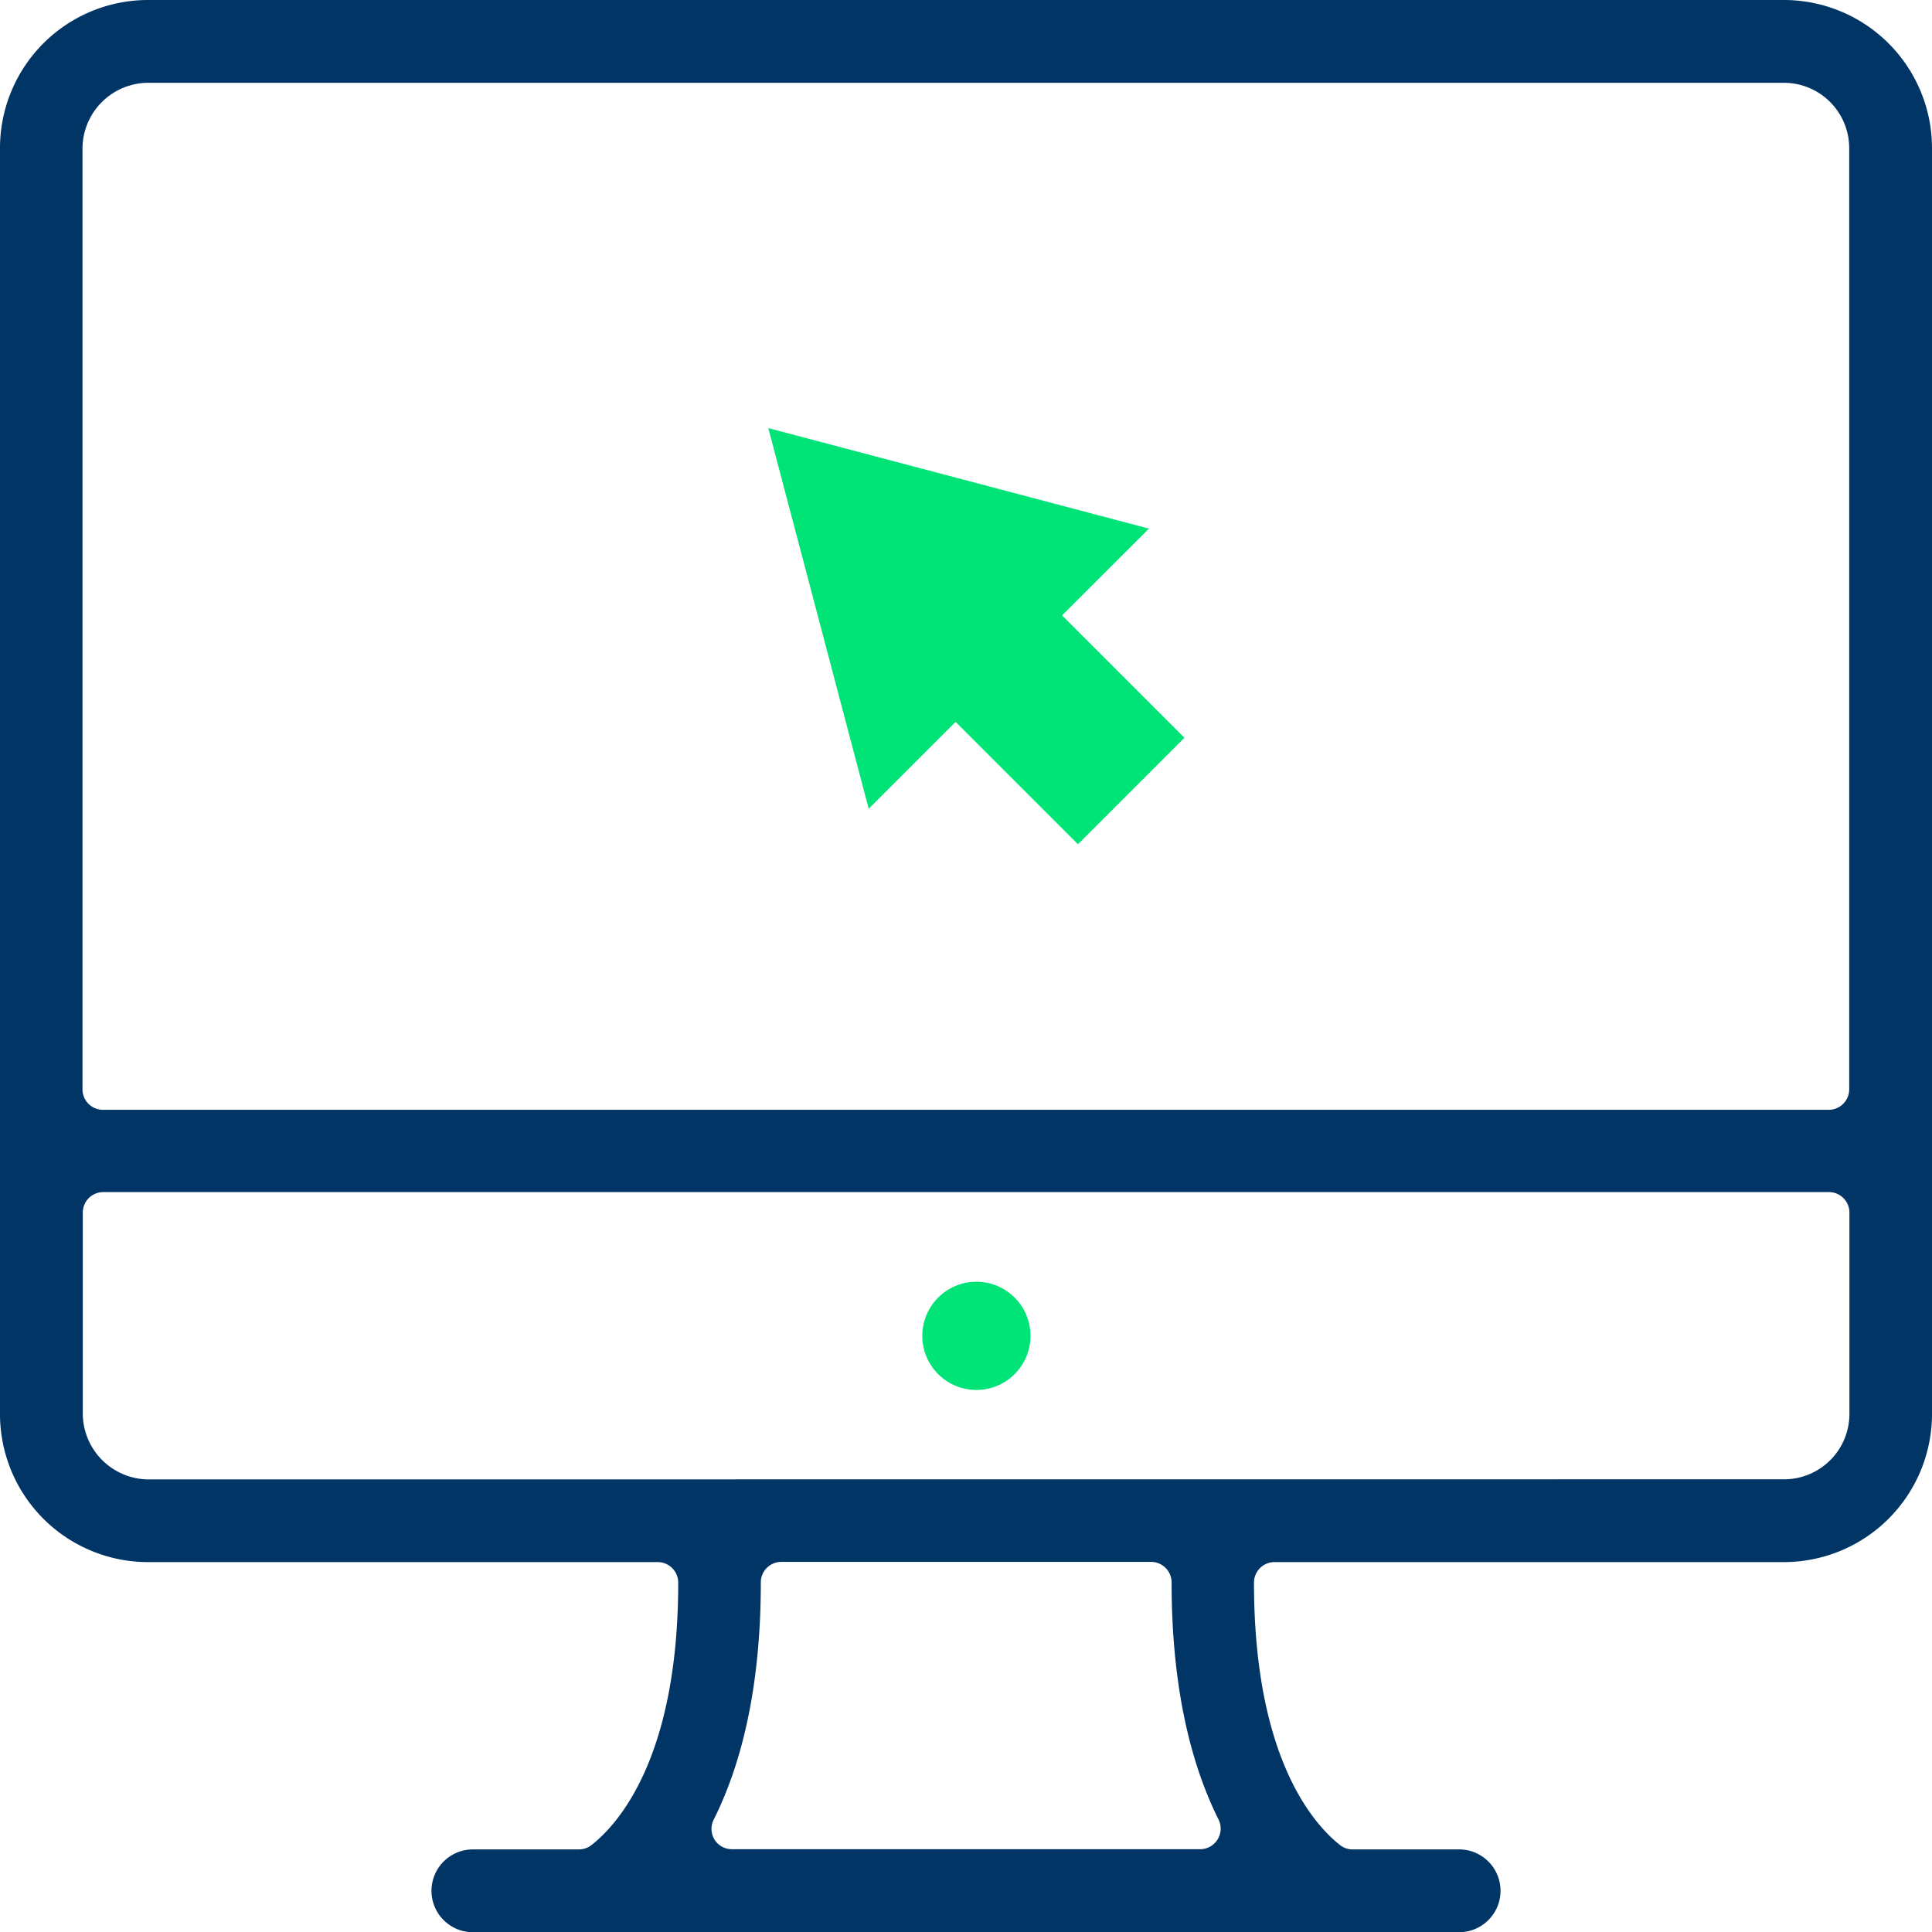 <?xml version="1.0" encoding="UTF-8"?> <svg xmlns="http://www.w3.org/2000/svg" viewBox="0 0 188.55 188.55"><defs><style>.cls-1{fill:#003566;}.cls-2{fill:#00e376;}</style></defs><title>tamucc-icon-ocAsset 1</title><g id="Layer_2" data-name="Layer 2"><g id="_ÎÓÈ_1" data-name="—ÎÓÈ_1"><path class="cls-1" d="M174.11,0H14.44A14.45,14.45,0,0,0,0,14.44V138a14.45,14.45,0,0,0,14.44,14.45H64.19a2,2,0,0,1,2,2c0,17.15-5.92,23.63-8.47,25.62a2,2,0,0,1-1.21.42H46.15a4,4,0,1,0,0,8.08H142.4a4,4,0,1,0,0-8.08H132a2,2,0,0,1-1.22-.42c-2.53-2-8.4-8.44-8.4-25.62a2,2,0,0,1,2-2h49.76A14.46,14.46,0,0,0,188.55,138V14.44A14.46,14.46,0,0,0,174.11,0Zm6.36,106.31a2,2,0,0,1-2,2H10.05a2,2,0,0,1-2-2V14.44a6.44,6.44,0,0,1,6.36-6.36H174.11a6.38,6.38,0,0,1,6.36,6.36Zm-61.65,73.22a2,2,0,0,1-1.68.94H71.41a2,2,0,0,1-1.68-.94,2,2,0,0,1-.09-1.92c3.06-6.1,4.61-13.9,4.61-23.18a2,2,0,0,1,2-2h36.09a2,2,0,0,1,2,2c0,9.28,1.55,17.08,4.6,23.18A2,2,0,0,1,118.82,179.53ZM14.44,144.38A6.45,6.45,0,0,1,8.08,138V118.34a2,2,0,0,1,2-2H178.49a2,2,0,0,1,2,2V138a6.38,6.38,0,0,1-6.36,6.37Z"></path><polygon class="cls-2" points="112.13 51.59 74.98 41.78 84.78 78.93 93.26 70.45 105.2 82.39 115.59 72 103.65 60.06 112.13 51.59"></polygon><circle class="cls-2" cx="95.29" cy="130.37" r="5.28"></circle></g></g></svg> 